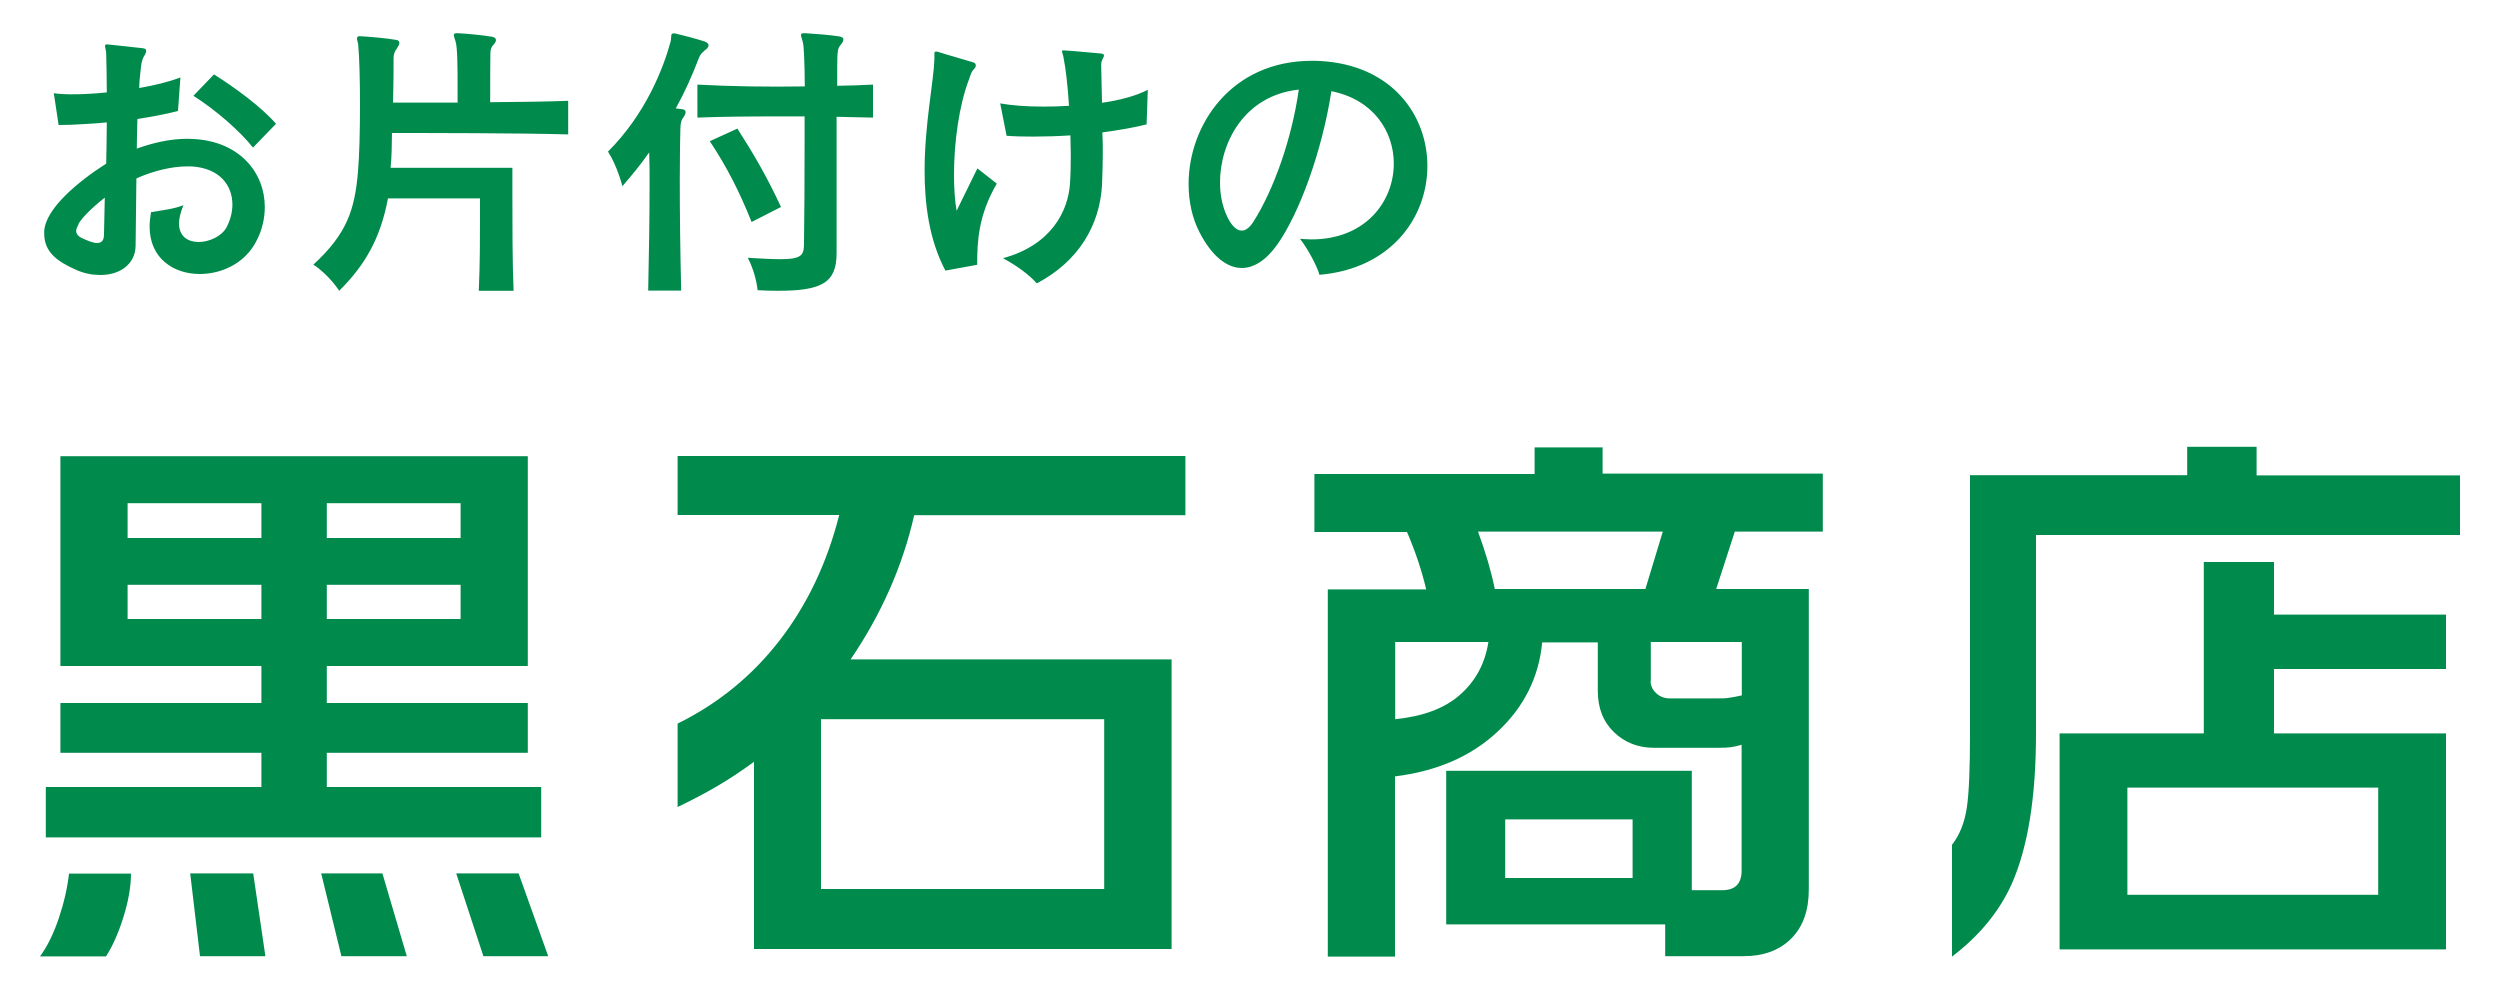 <svg xmlns="http://www.w3.org/2000/svg" viewBox="0 0 125 50"><path d="M12.81 12.07c-.56 1.09-1.72 1.63-2.82 1.63-1.31 0-2.51-.78-2.51-2.37 0-.22.03-.47.07-.72.5-.09 1.16-.16 1.62-.35-.15.37-.22.68-.22.91 0 .66.46.93.98.93s1.16-.28 1.4-.74c.19-.37.29-.75.29-1.13 0-.96-.63-1.82-2.04-1.91h-.22c-.76 0-1.66.21-2.54.6-.01 1.16-.03 2.25-.04 3.37-.01.91-.78 1.46-1.75 1.46-.4 0-.81-.07-1.23-.26-.97-.43-1.59-.9-1.59-1.82v-.09c.04-1.12 1.66-2.48 3.1-3.4.01-.68.03-1.37.03-2.06-.6.06-1.22.09-1.82.12-.19 0-.4.01-.59.01l-.24-1.59c.56.09 1.56.07 2.65-.04 0-.76-.02-1.44-.03-1.96-.01-.16-.06-.29-.06-.37 0-.04.03-.07.09-.07h.03c.28.03 1.44.15 1.76.19.13.01.18.06.18.13 0 .06-.03.15-.09.24-.12.18-.16.41-.19.74-.03.25-.06.53-.07.88.76-.13 1.5-.31 2.06-.53L8.9 5.55c-.62.16-1.31.29-2.03.4-.01.53-.03 1.01-.03 1.48.78-.28 1.65-.49 2.51-.49.12 0 .22.01.32.01 2.32.12 3.57 1.69 3.57 3.4 0 .57-.13 1.16-.43 1.72m-8.88-.85c-.06.1-.12.22-.12.32 0 .15.09.28.32.38.22.1.51.23.72.23s.35-.1.35-.43c.01-.56.03-1.18.04-1.84-.72.57-1.15 1.03-1.32 1.32Zm8.72-3.84c-.66-.84-1.9-1.91-2.98-2.59l1.03-1.07c1.04.65 2.41 1.66 3.1 2.47zm6.95-.74c-.01.63-.01 1.18-.07 1.75h6.09v1.5c0 1.32 0 3.25.06 4.65h-1.74c.06-1.31.06-2.7.06-3.62v-1h-4.6c-.38 2.01-1.15 3.34-2.44 4.62 0 0-.46-.75-1.29-1.31 1.68-1.54 2.07-2.75 2.23-4.65.07-.79.1-2.07.1-3.32s-.03-2.43-.09-3.04c-.01-.09-.06-.22-.06-.29s.03-.12.12-.12h.02c.53.03 1.25.09 1.79.18.13.01.19.07.19.16 0 .07-.06.18-.13.28-.12.16-.16.31-.16.47 0 .32 0 1.22-.03 2.23h3.23v-.9c0-.91-.01-1.88-.1-2.15-.04-.16-.09-.26-.09-.32 0-.07.04-.1.16-.1h.06c.5.03 1.18.09 1.71.18.12.03.18.09.18.16 0 .06-.04.15-.12.23-.12.13-.15.22-.16.43-.01.44-.01 1.66-.01 2.45 1.46-.01 2.88-.03 3.9-.07v1.68c-2.41-.07-7.2-.07-8.79-.07Zm15.6-4.08c-.12.09-.19.18-.26.35-.31.82-.69 1.68-1.15 2.51.1.01.21.03.31.04.13.01.18.07.18.15 0 .09-.06.19-.13.29-.12.16-.12.34-.13.54-.01.32-.03 1.28-.03 2.62 0 1.48.02 3.44.07 5.47h-1.65c.04-1.79.07-3.72.07-5.31 0-.59 0-1.13-.02-1.6-.41.59-.87 1.15-1.34 1.69 0 0-.24-.98-.72-1.73 1.88-1.87 2.78-4.19 3.13-5.5.06-.26-.02-.41.15-.41h.07c.43.1 1.03.26 1.47.4.13.04.21.12.21.19 0 .09-.07.19-.24.29Zm6.63 3.28v6.82c0 1.47-.72 1.88-2.94 1.88-.31 0-.65-.01-1.01-.03 0 0-.07-.82-.49-1.62.71.04 1.22.07 1.62.07 1.09 0 1.18-.21 1.19-.76.02-1.28.03-3.23.03-5.1V5.82h-1.32c-1.41 0-2.75.01-4.04.06V4.23q2.52.135 5.37.09c-.01-1.16-.04-2.01-.1-2.22-.04-.16-.09-.28-.09-.35 0-.06.04-.09.15-.09h.07c.49.03 1.26.09 1.69.16.15.03.21.07.21.16 0 .07-.06.18-.15.28-.15.19-.13.35-.15.56-.01.18-.01.71-.01 1.47.56-.01 1.25-.03 1.79-.06v1.65c-.54-.01-1.23-.03-1.81-.04Zm-4.25 5.26c-.59-1.48-1.23-2.75-2.09-4.04l1.38-.63c.76 1.18 1.5 2.44 2.18 3.92zm11.28 2.14-1.59.29c-.81-1.53-1.04-3.31-1.04-5 0-2.32.46-4.48.49-5.57v-.25c0-.09.01-.13.07-.13.03 0 .06 0 .1.01.46.15 1.4.41 1.78.53.09.03.12.09.12.15s-.03.12-.07.16c-.15.16-.16.22-.27.54-.49 1.28-.75 3.13-.75 4.76 0 .66.04 1.28.13 1.81l1.04-2.12.97.76c-.93 1.6-.98 2.91-.98 4.04Zm8.47-7.02c-.63.16-1.4.29-2.21.4.02.38.02.75.02 1.1 0 .51-.02 1.01-.04 1.56-.12 1.97-1.15 3.78-3.26 4.89-.38-.44-1.04-.91-1.69-1.26 2.43-.66 3.26-2.37 3.35-3.73.03-.44.04-.94.04-1.47 0-.31-.02-.62-.02-.94-.63.04-1.28.06-1.87.06-.47 0-.93-.01-1.32-.04l-.32-1.62c.56.1 1.29.16 2.15.16.41 0 .84-.01 1.29-.04-.06-.93-.15-1.81-.28-2.45-.02-.12-.07-.22-.07-.28 0-.03.01-.04.07-.04h.03c.65.04 1.38.12 1.79.15.15.01.21.04.21.1 0 .03-.01.07-.04.12-.09.18-.1.22-.1.4.01.69.03 1.29.04 1.85.9-.13 1.72-.35 2.29-.65l-.06 1.75Zm8.64 7.51c-.13-.46-.6-1.32-.97-1.79.19.01.38.03.57.03 2.71 0 4.12-1.9 4.12-3.79 0-1.6-1.01-3.2-3.12-3.62-.46 2.97-1.59 6.09-2.7 7.66-.57.81-1.19 1.18-1.78 1.18-.76 0-1.51-.62-2.1-1.76-.38-.72-.56-1.57-.56-2.44 0-2.94 2.12-6.16 6.16-6.16.13 0 .26 0 .41.01 3.59.19 5.37 2.7 5.37 5.25s-1.79 5.13-5.39 5.44ZM61 9.13c0 .74.18 1.44.5 1.96.19.29.38.44.59.44.19 0 .4-.15.59-.46 1.01-1.59 1.91-4.13 2.26-6.59C62.22 4.77 61 7.13 61 9.13M6.55 43.67c0 .66-.13 1.39-.38 2.19s-.54 1.45-.87 1.96H2c.37-.5.68-1.14.94-1.91s.43-1.52.51-2.23h3.1Zm19.84-20.86V33.3H16.34v1.85h10.05v2.49H16.34v1.71h10.72v2.52H2.29v-2.52h10.78v-1.71H3.02v-2.49h10.05V33.3H3.02V22.81H26.4ZM6.38 26.9h6.69v-1.74H6.38zm0 4.05h6.69v-1.71H6.38zm6.28 12.72.61 4.14H10l-.49-4.14h3.16Zm6.46 0 1.22 4.14h-3.27l-1.01-4.14h3.07ZM16.34 26.9h6.69v-1.74h-6.69zm0 4.05h6.69v-1.71h-6.69zm9.59 12.72 1.48 4.14h-3.24l-1.36-4.14h3.13Zm33.34-20.86v2.95H45.71c-.29 1.27-.7 2.51-1.23 3.71s-1.18 2.37-1.95 3.5h16.05v14.48H37.7v-9.36c-.6.44-1.2.84-1.81 1.2s-1.28.71-2.01 1.06v-4.17c2.03-1 3.73-2.39 5.1-4.16s2.37-3.86 2.98-6.27h-8.08V22.8h25.4ZM41.05 44.45h14.16v-8.49H41.05zm39.08-22.1v1.33h11.01v2.9h-4.4l-.93 2.87h4.63v15.03c0 1.04-.29 1.86-.88 2.45s-1.39.88-2.39.88h-3.91v-1.59H72.31v-7.68h12.28v5.97h1.53c.64 0 .96-.33.96-.98v-6.29q-.315.09-.54.12c-.14.02-.36.03-.65.03H82.7c-.79 0-1.46-.26-2-.78s-.81-1.21-.81-2.06v-2.43h-2.78c-.17 1.76-.92 3.25-2.25 4.48-1.32 1.23-3.03 1.96-5.11 2.22v9.01h-3.36V29.47h4.92c-.23-.97-.55-1.92-.96-2.87h-4.63v-2.9h11.01v-1.33h3.39ZM69.76 35.96c1.39-.14 2.47-.54 3.24-1.22s1.25-1.55 1.42-2.64h-4.66v3.85Zm4.98-6.51h7.53l.87-2.87H73.9c.39 1.06.67 2.02.84 2.87m.52 14.45h6.37v-2.93h-6.37zm7.27-9.85c0 .23.09.43.28.61.18.17.41.26.68.26h2.35c.25 0 .45 0 .61-.03.16-.02.37-.06.64-.12V32.1h-4.55v1.94Zm30.3-11.7v1.42H123v2.98h-21.2v9.93c0 3.2-.41 5.71-1.22 7.53-.62 1.37-1.61 2.58-2.98 3.62v-5.59c.39-.5.63-1.12.74-1.85s.16-1.97.16-3.71V23.76h10.86v-1.42h3.48Zm.87 5.74v2.64h8.6v2.72h-8.6v3.22h8.6v10.8h-19.32v-10.8h7.21V28.1h3.5Zm-7.33 16.65h12.54v-5.36h-12.54z" style="fill:#008b4c"/></svg>